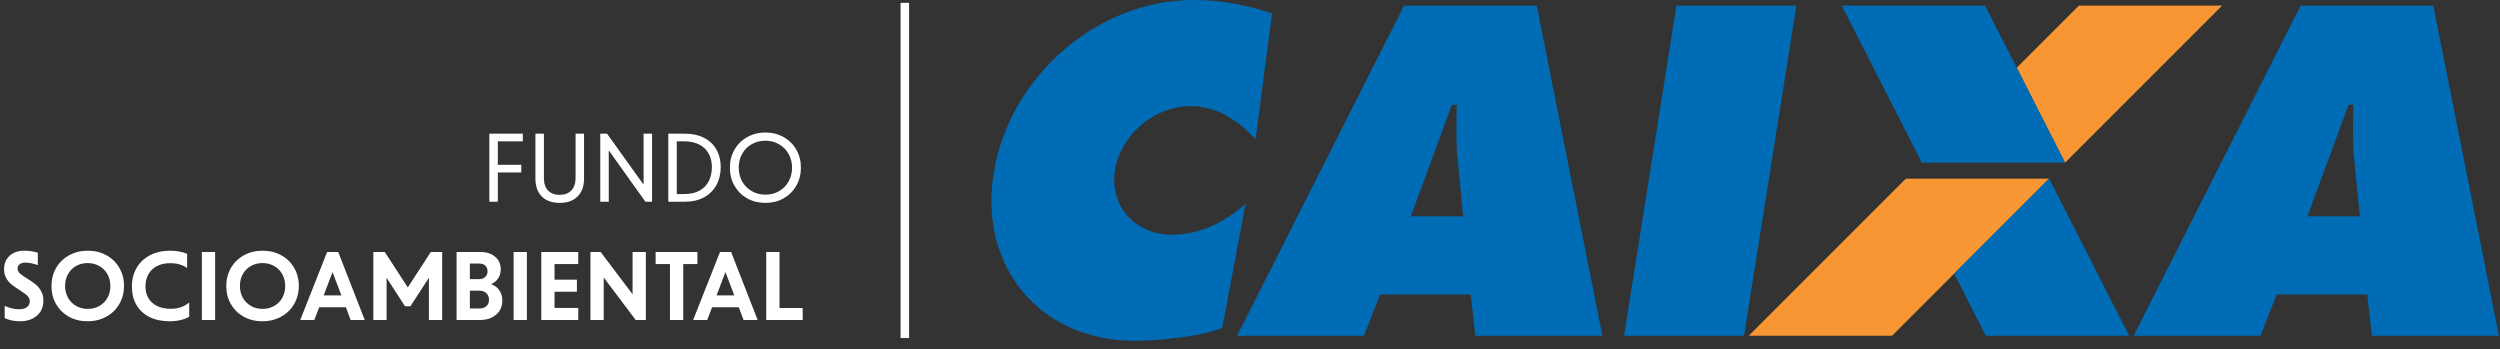 <svg width="880" height="123" viewBox="0 0 880 123" fill="none" xmlns="http://www.w3.org/2000/svg">
<rect x="0" y="0" width="880" height="123" fill="#333333" stroke="none"/>
<path fill-rule="evenodd" clip-rule="evenodd" d="M615.557 118.186H666.013L721.308 62.891H670.851L615.557 118.186Z" fill="#F79633"/>
<path fill-rule="evenodd" clip-rule="evenodd" d="M731.777 1.965L709.894 23.849L726.901 57.26L782.196 1.965H731.777Z" fill="#F79633"/>
<path fill-rule="evenodd" clip-rule="evenodd" d="M590.12 1.965H632.337L613.893 118.186H571.676L590.12 1.965Z" fill="#006CB5"/>
<path fill-rule="evenodd" clip-rule="evenodd" d="M515.021 76.157L512.98 54.879C512.489 49.852 512.715 42.293 512.791 36.888H511.052L496.615 76.157H514.719H515.021ZM480.098 118.186H435.462L494.234 1.965H540.911L564.041 118.186H519.292L517.704 103.672H485.805L480.098 118.186Z" fill="#006CB5"/>
<path fill-rule="evenodd" clip-rule="evenodd" d="M648.287 1.965H698.744L726.901 57.26H676.482L648.287 1.965Z" fill="#006CB5"/>
<path fill-rule="evenodd" clip-rule="evenodd" d="M830.65 76.157L828.571 54.879C828.08 49.852 828.306 42.293 828.382 36.888H826.681L812.205 76.157H830.309H830.65ZM795.689 118.186H751.053L809.824 1.965H856.502L879.632 118.186H834.883L833.295 103.672H801.396L795.689 118.186Z" fill="#006CB5"/>
<path fill-rule="evenodd" clip-rule="evenodd" d="M441.963 49.02C436.218 42.746 428.545 37.342 419.021 37.342C406.397 37.342 394.492 47.358 392.451 59.981C390.485 72.794 399.859 82.621 412.482 82.621C422.196 82.621 430.548 78.501 438.41 71.849L430.246 115.389C422.952 118.564 407.04 119.962 399.443 119.962C366.334 119.962 344.526 94.224 349.78 61.115C355.109 27.137 386.101 0 420.155 0C429.679 0 439.317 1.776 447.745 4.762L441.963 49.02Z" fill="#006CB5"/>
<path fill-rule="evenodd" clip-rule="evenodd" d="M687.858 96.302L721.307 62.891L749.465 118.186H699.008L687.858 96.302Z" fill="#006CB5"/>
<path d="M172.247 47.053H184.03V49.752H175.233V58.01H183.49V60.71H175.233V71H172.247V47.053ZM197.044 71.413C194.312 71.413 192.195 70.661 190.692 69.158C189.21 67.633 188.468 65.537 188.468 62.869V47.053H191.454V62.711C191.454 64.574 191.941 66.024 192.915 67.062C193.889 68.078 195.265 68.586 197.044 68.586C198.759 68.586 200.114 68.067 201.109 67.03C202.104 65.992 202.602 64.553 202.602 62.711V47.053H205.587V62.869C205.587 65.537 204.825 67.633 203.301 69.158C201.797 70.661 199.712 71.413 197.044 71.413ZM211.296 47.053H213.678L226.541 64.997V47.053H229.527V71H227.176L214.282 52.928V71H211.296V47.053ZM235.241 47.053H241.116C243.699 47.053 245.933 47.54 247.818 48.514C249.723 49.488 251.174 50.864 252.169 52.642C253.185 54.4 253.693 56.454 253.693 58.804C253.693 61.154 253.196 63.251 252.201 65.093C251.205 66.935 249.755 68.385 247.849 69.444C245.965 70.481 243.699 71 241.053 71H235.241V47.053ZM240.862 68.3C243.001 68.3 244.8 67.898 246.261 67.094C247.722 66.268 248.802 65.145 249.501 63.727C250.221 62.287 250.581 60.657 250.581 58.836C250.581 56.994 250.2 55.395 249.437 54.04C248.675 52.664 247.564 51.605 246.103 50.864C244.642 50.123 242.895 49.752 240.862 49.752H238.226V68.3H240.862ZM269.405 71.413C267.033 71.413 264.895 70.883 262.989 69.825C261.105 68.745 259.622 67.263 258.542 65.378C257.463 63.494 256.923 61.377 256.923 59.026C256.923 56.676 257.463 54.559 258.542 52.674C259.622 50.79 261.115 49.318 263.021 48.26C264.926 47.18 267.065 46.64 269.436 46.64C271.808 46.64 273.936 47.18 275.82 48.26C277.726 49.318 279.218 50.79 280.298 52.674C281.378 54.538 281.918 56.644 281.918 58.995C281.918 61.345 281.378 63.473 280.298 65.378C279.218 67.263 277.726 68.745 275.82 69.825C273.915 70.883 271.776 71.413 269.405 71.413ZM260.035 58.995C260.035 60.794 260.438 62.425 261.242 63.886C262.068 65.326 263.19 66.458 264.609 67.284C266.049 68.11 267.658 68.523 269.436 68.523C271.194 68.523 272.782 68.12 274.2 67.316C275.64 66.49 276.762 65.357 277.567 63.917C278.393 62.456 278.806 60.826 278.806 59.026C278.806 57.227 278.393 55.607 277.567 54.167C276.762 52.706 275.64 51.573 274.2 50.769C272.782 49.943 271.183 49.53 269.405 49.53C267.626 49.53 266.017 49.943 264.577 50.769C263.158 51.573 262.047 52.695 261.242 54.135C260.438 55.575 260.035 57.195 260.035 58.995Z" fill="white"/>
<path d="M7.019 113.085C5.05 113.085 3.261 112.715 1.652 111.974V107.654C3.388 108.459 5.06 108.861 6.67 108.861C7.898 108.861 8.84 108.607 9.496 108.099C10.153 107.591 10.481 106.902 10.481 106.034C10.481 105.505 10.322 105.018 10.005 104.573C9.687 104.129 9.285 103.737 8.798 103.398C8.332 103.038 7.654 102.572 6.765 102.001C5.643 101.323 4.701 100.667 3.938 100.032C3.197 99.397 2.594 98.645 2.128 97.777C1.662 96.909 1.429 95.882 1.429 94.696C1.429 93.447 1.715 92.335 2.287 91.361C2.88 90.387 3.705 89.625 4.764 89.074C5.844 88.524 7.072 88.249 8.448 88.249C10.142 88.249 11.762 88.481 13.308 88.947V93.33C11.677 92.737 10.237 92.441 8.988 92.441C8.12 92.441 7.432 92.632 6.924 93.013C6.437 93.394 6.193 93.902 6.193 94.537C6.193 95.172 6.447 95.733 6.956 96.22C7.485 96.707 8.395 97.343 9.687 98.126C10.83 98.825 11.783 99.492 12.545 100.127C13.308 100.762 13.953 101.556 14.483 102.509C15.012 103.441 15.277 104.552 15.277 105.844C15.277 107.284 14.938 108.554 14.26 109.655C13.583 110.735 12.62 111.582 11.37 112.196C10.121 112.789 8.671 113.085 7.019 113.085ZM30.788 113.085C28.374 113.085 26.203 112.556 24.277 111.497C22.35 110.417 20.836 108.935 19.735 107.051C18.655 105.166 18.115 103.049 18.115 100.699C18.115 98.348 18.655 96.231 19.735 94.347C20.836 92.441 22.36 90.948 24.308 89.868C26.256 88.788 28.458 88.249 30.915 88.249C33.371 88.249 35.562 88.788 37.489 89.868C39.416 90.927 40.919 92.399 41.999 94.283C43.1 96.146 43.65 98.253 43.65 100.603C43.65 102.975 43.1 105.113 41.999 107.019C40.919 108.903 39.395 110.386 37.425 111.465C35.477 112.545 33.265 113.085 30.788 113.085ZM22.911 100.635C22.911 102.181 23.25 103.568 23.927 104.796C24.626 106.024 25.579 106.987 26.786 107.686C28.014 108.385 29.39 108.734 30.915 108.734C32.439 108.734 33.805 108.385 35.012 107.686C36.218 106.987 37.161 106.034 37.838 104.827C38.516 103.599 38.855 102.223 38.855 100.699C38.855 99.153 38.516 97.766 37.838 96.538C37.161 95.31 36.208 94.347 34.98 93.648C33.752 92.949 32.365 92.6 30.819 92.6C29.316 92.6 27.961 92.949 26.754 93.648C25.547 94.325 24.605 95.278 23.927 96.506C23.25 97.734 22.911 99.111 22.911 100.635ZM59.74 113.085C57.009 113.085 54.637 112.588 52.626 111.592C50.636 110.597 49.1 109.179 48.021 107.337C46.962 105.494 46.433 103.345 46.433 100.889C46.433 98.412 46.983 96.22 48.084 94.315C49.185 92.409 50.742 90.927 52.753 89.868C54.786 88.788 57.136 88.249 59.804 88.249C60.884 88.249 61.974 88.344 63.075 88.534C64.176 88.725 65.108 89 65.87 89.36V94.315C64.917 93.701 63.964 93.267 63.012 93.013C62.08 92.758 61.074 92.632 59.994 92.632C58.173 92.632 56.596 92.97 55.262 93.648C53.949 94.325 52.944 95.289 52.245 96.538C51.546 97.766 51.197 99.206 51.197 100.857C51.197 102.445 51.557 103.832 52.277 105.018C52.996 106.183 54.023 107.093 55.357 107.749C56.712 108.385 58.311 108.702 60.153 108.702C62.694 108.702 64.843 107.961 66.6 106.479V111.497C65.732 112.005 64.706 112.397 63.52 112.672C62.355 112.948 61.095 113.085 59.74 113.085ZM71.055 88.693H75.724V112.641H71.055V88.693ZM92.323 113.085C89.909 113.085 87.739 112.556 85.812 111.497C83.885 110.417 82.372 108.935 81.271 107.051C80.191 105.166 79.651 103.049 79.651 100.699C79.651 98.348 80.191 96.231 81.271 94.347C82.372 92.441 83.896 90.948 85.844 89.868C87.792 88.788 89.994 88.249 92.45 88.249C94.906 88.249 97.098 88.788 99.025 89.868C100.951 90.927 102.455 92.399 103.535 94.283C104.636 96.146 105.186 98.253 105.186 100.603C105.186 102.975 104.636 105.113 103.535 107.019C102.455 108.903 100.93 110.386 98.961 111.465C97.013 112.545 94.8 113.085 92.323 113.085ZM84.447 100.635C84.447 102.181 84.785 103.568 85.463 104.796C86.162 106.024 87.115 106.987 88.321 107.686C89.549 108.385 90.926 108.734 92.45 108.734C93.975 108.734 95.34 108.385 96.547 107.686C97.754 106.987 98.696 106.034 99.374 104.827C100.052 103.599 100.39 102.223 100.39 100.699C100.39 99.153 100.052 97.766 99.374 96.538C98.696 95.31 97.744 94.347 96.516 93.648C95.287 92.949 93.901 92.6 92.355 92.6C90.852 92.6 89.496 92.949 88.29 93.648C87.083 94.325 86.141 95.278 85.463 96.506C84.785 97.734 84.447 99.111 84.447 100.635ZM115.147 88.693H119.054L128.391 112.641H123.437L121.753 108.162H112.352L110.637 112.641H105.683L115.147 88.693ZM120.165 103.97L117.053 95.776L113.94 103.97H120.165ZM131.412 88.693H135.446L143.545 101.175L151.644 88.693H155.645V112.641H150.977V97.777L144.466 107.813H142.56L136.081 97.777V112.641H131.412V88.693ZM160.722 88.693H169.012C171.235 88.693 172.992 89.254 174.284 90.376C175.597 91.478 176.253 92.96 176.253 94.823C176.253 96.009 175.957 97.057 175.364 97.967C174.771 98.856 173.945 99.545 172.887 100.032C174.136 100.476 175.099 101.196 175.777 102.191C176.475 103.187 176.825 104.393 176.825 105.812C176.825 107.167 176.497 108.363 175.84 109.401C175.184 110.417 174.263 111.211 173.077 111.783C171.891 112.355 170.505 112.641 168.917 112.641H160.722V88.693ZM168.758 108.575C169.816 108.575 170.642 108.3 171.235 107.749C171.828 107.199 172.124 106.458 172.124 105.526C172.124 104.573 171.817 103.801 171.203 103.208C170.589 102.615 169.774 102.318 168.758 102.318H165.391V108.575H168.758ZM168.726 98.253C169.573 98.253 170.261 97.999 170.79 97.491C171.341 96.983 171.616 96.326 171.616 95.522C171.616 94.654 171.351 93.976 170.822 93.489C170.293 93.002 169.562 92.758 168.631 92.758H165.391V98.253H168.726ZM180.79 88.693H185.458V112.641H180.79V88.693ZM190.529 88.693H203.55V92.949H195.197V98.444H203.074V102.7H195.197V108.385H203.55V112.641H190.529V88.693ZM207.836 88.693H211.425L222.668 103.589V88.693H227.336V112.641H223.779L212.504 97.681V112.641H207.836V88.693ZM235.83 92.949H230.78V88.693H245.485V92.949H240.498V112.641H235.83V92.949ZM253.447 88.693H257.354L266.692 112.641H261.737L260.054 108.162H250.653L248.937 112.641H243.983L253.447 88.693ZM258.466 103.97L255.353 95.776L252.241 103.97H258.466ZM269.712 88.693H274.381V108.416H282.544V112.641H269.712V88.693Z" fill="white"/>
<rect width="3" height="118" transform="matrix(-1 0 0 1 320 1)" fill="white"/>
</svg>
